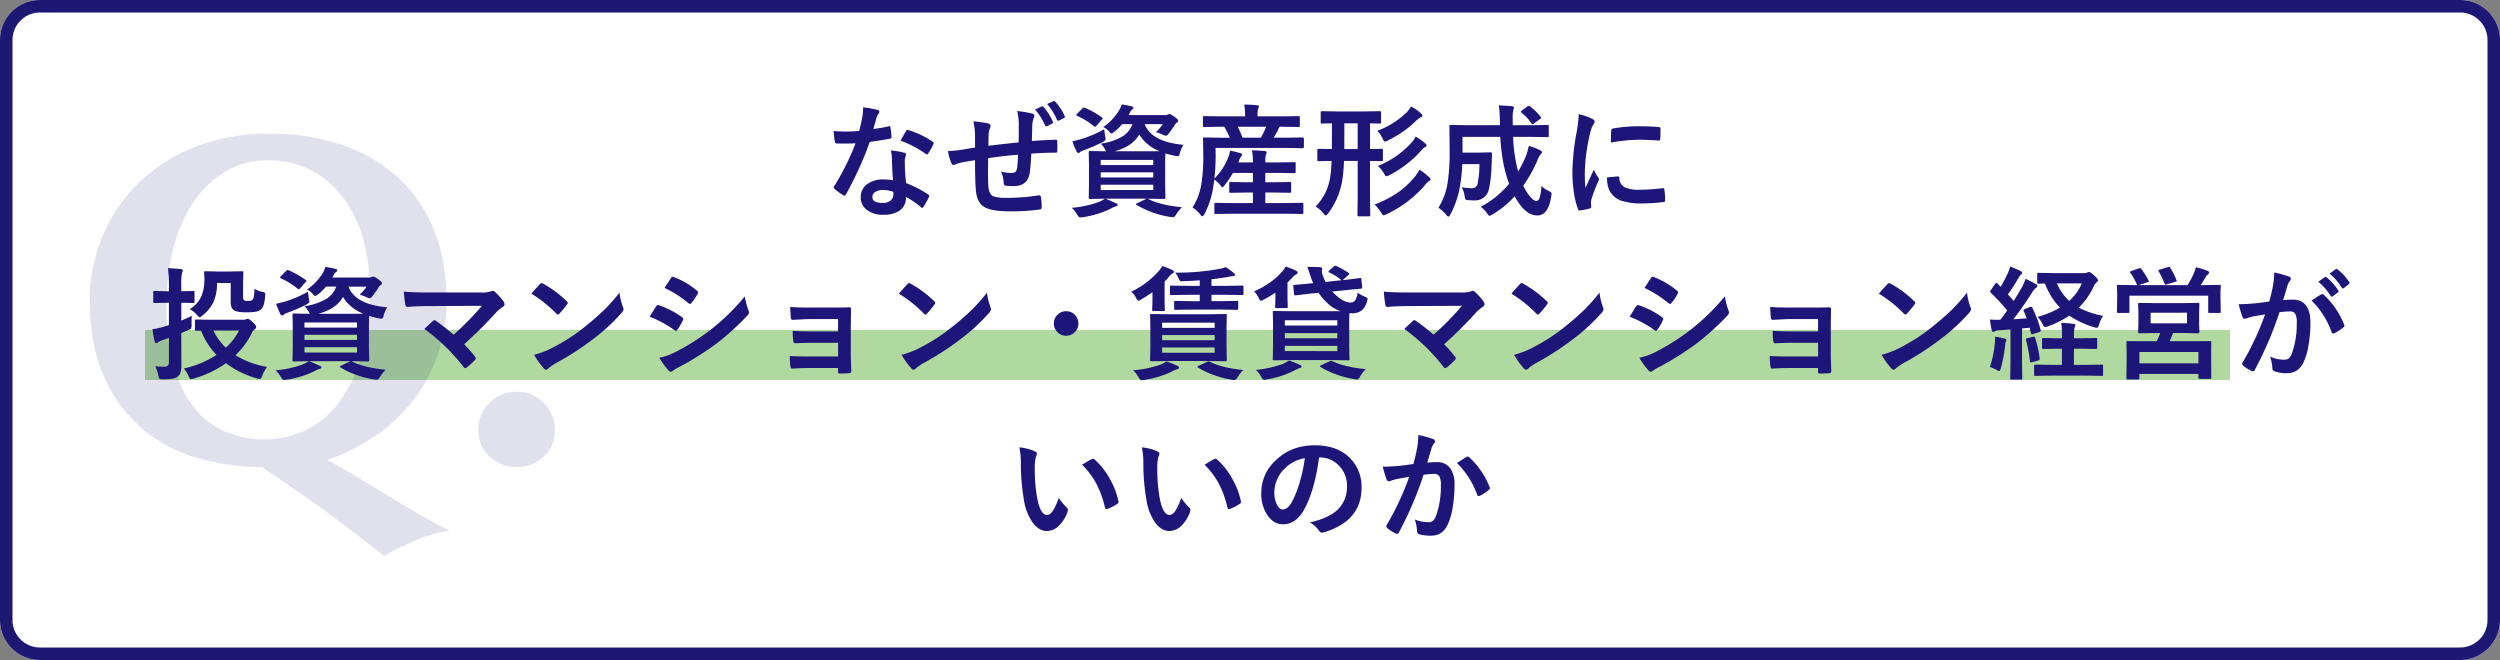 <svg xmlns="http://www.w3.org/2000/svg" width="1000" height="264" viewBox="0 0 1000 264"><rect x="0" y="0" width="1000" height="264" fill="#808080" stroke="none"/><g transform="translate(-183 -1228)"><path d="M16,0H984a16,16,0,0,1,16,16V248a16,16,0,0,1-16,16H16A16,16,0,0,1,0,248V16A16,16,0,0,1,16,0Z" transform="translate(183 1228)" fill="#fff"/><path d="M16,5A11,11,0,0,0,5,16V248a11,11,0,0,0,11,11H984a11,11,0,0,0,11-11V16A11,11,0,0,0,984,5H16m0-5H984a16,16,0,0,1,16,16V248a16,16,0,0,1-16,16H16A16,16,0,0,1,0,248V16A16,16,0,0,1,16,0Z" transform="translate(183 1228)" fill="#1d1873"/><rect width="834" height="20" transform="translate(241 1360)" fill="#57af35" opacity="0.476"/><path d="M16.924-67.694a73.346,73.346,0,0,0-2.992-21.785A49.933,49.933,0,0,0,5.61-105.842a36.453,36.453,0,0,0-12.9-10.379,37.644,37.644,0,0,0-16.549-3.646,32.4,32.4,0,0,0-17.111,4.581A40.565,40.565,0,0,0-53.762-102.85,59.663,59.663,0,0,0-61.71-84.43,90.374,90.374,0,0,0-64.421-61.9q0,14.96,3.179,25.245t8.6,16.549a32.027,32.027,0,0,0,12.529,9.07,40.375,40.375,0,0,0,14.96,2.805A37.809,37.809,0,0,0-9.069-11.781,36.282,36.282,0,0,0,4.3-22.627,57.105,57.105,0,0,0,13.464-41.14Q16.924-52.36,16.924-67.694Zm-40.205-62.832a91.245,91.245,0,0,1,27.863,4.114,63.372,63.372,0,0,1,22.44,12.342A57.4,57.4,0,0,1,42.075-93.219Q47.591-80.6,47.591-63.767a66.37,66.37,0,0,1-3.272,20.944,62.871,62.871,0,0,1-9.443,18.139,67.512,67.512,0,0,1-14.96,14.493A79.477,79.477,0,0,1-.093,0Q6.826,3.74,13.744,7.948t13.277,8.041Q33.38,19.822,38.989,23T48.9,28.237A50.843,50.843,0,0,0,36.185,31.79q-6.171,2.618-13.651,6.545-6.358-5.049-11.407-8.882T.841,21.692q-5.236-3.927-11.594-8.321T-26.273,2.8a91.04,91.04,0,0,1-26.18-3.74A59.142,59.142,0,0,1-74.426-12.809,57.965,57.965,0,0,1-89.479-33.567q-5.61-12.622-5.61-30.014a66.016,66.016,0,0,1,5.143-25.993,65.012,65.012,0,0,1,14.493-21.318,66.985,66.985,0,0,1,22.627-14.4A79.911,79.911,0,0,1-23.282-130.526ZM60.308-11.968A14.777,14.777,0,0,1,64.8-22.814,14.777,14.777,0,0,1,75.642-27.3a14.777,14.777,0,0,1,10.846,4.488,14.777,14.777,0,0,1,4.488,10.846A13.873,13.873,0,0,1,86.488-1.4,15.288,15.288,0,0,1,75.642,2.8,15.288,15.288,0,0,1,64.8-1.4,13.873,13.873,0,0,1,60.308-11.968Z" transform="translate(314 1412)" fill="#1e1578" opacity="0.13"/><path d="M-142.789-10.934q-.335-3.613-.431-8.422a19.024,19.024,0,0,0-.407-3.469,29.846,29.846,0,0,1,5.335.933.742.742,0,0,1,.694.766,5.578,5.578,0,0,1-.287,1.029,4.746,4.746,0,0,0-.215,1.459q0,.167.024.55a73.293,73.293,0,0,0,.526,8.326,43.4,43.4,0,0,1,8.829,4.57q.431.311.431.574a1.109,1.109,0,0,1-.144.455,34.563,34.563,0,0,1-2.249,3.972q-.215.335-.455.335a.784.784,0,0,1-.479-.287A39.7,39.7,0,0,0-137.6-4.259a6.308,6.308,0,0,1-2.775,5.646A11.493,11.493,0,0,1-146.689,2.9,10.112,10.112,0,0,1-153.532.742a6.043,6.043,0,0,1-2.177-4.809,6.263,6.263,0,0,1,2.775-5.407,10.56,10.56,0,0,1,6.292-1.747A25.3,25.3,0,0,1-142.789-10.934Zm.1,4.666a12.48,12.48,0,0,0-4-.742,5.712,5.712,0,0,0-3.254.813,2.365,2.365,0,0,0-1.1,2.034q0,2.345,4.163,2.345a4.567,4.567,0,0,0,3.254-1.1,3.128,3.128,0,0,0,.981-2.369A6.84,6.84,0,0,0-142.693-6.269Zm-7.967-25.146a49.911,49.911,0,0,0,6.077-1.053,1.087,1.087,0,0,1,.359-.1q.287,0,.359.479a22.667,22.667,0,0,1,.455,3.972q0,.5-.6.574-2.536.526-8.087,1.316a140.387,140.387,0,0,1-9.546,21.031q-.287.479-.55.479a1.425,1.425,0,0,1-.574-.239,19.984,19.984,0,0,1-3.4-2.512.711.711,0,0,1-.335-.526.993.993,0,0,1,.239-.6,104.719,104.719,0,0,0,8.494-17.083q-1.866.1-4.9.1-1.483,0-2.7-.048-.55,0-.694-.79a27.715,27.715,0,0,1-.479-4.163q2.656.191,4.546.191,2.847,0,5.646-.239.646-2.273,1.268-5.479a22.552,22.552,0,0,0,.311-3.972,44.314,44.314,0,0,1,5.718,1.029q.79.144.79.718a1.3,1.3,0,0,1-.431.933,6.253,6.253,0,0,0-.79,1.818q-.12.407-.6,2.129Q-150.421-32.2-150.661-31.415Zm10.862,4.666q2.01-3.565,2.2-3.828.287-.455.6-.455a1.326,1.326,0,0,1,.431.1,34.407,34.407,0,0,1,9.618,4.618q.431.287.431.526a1.237,1.237,0,0,1-.191.6,27.5,27.5,0,0,1-2.058,3.637q-.215.335-.455.335a.809.809,0,0,1-.431-.191A41.941,41.941,0,0,0-139.8-26.749Zm47.253.694q.048-2.464.048-6.915a21.781,21.781,0,0,0-.646-5.6,41.327,41.327,0,0,1,5.958.981q.933.263.933.933a2.27,2.27,0,0,1-.311.981,10.053,10.053,0,0,0-.5,2.2q-.1,3.062-.191,6.867,4.929-.359,9.57-.526.574,0,.574.479.048,1.627.048,2.321,0,.909-.048,1.7,0,.5-.12.6a.882.882,0,0,1-.5.1q-4.594,0-9.762.383-.239,5.288-.6,7.561-.766,5.431-6.412,5.431a23.793,23.793,0,0,1-3.039-.144q-.981-.072-.981-1.268A13.142,13.142,0,0,0-99.6-14.4a15.532,15.532,0,0,0,4.163.6,2.306,2.306,0,0,0,1.627-.479,2.76,2.76,0,0,0,.67-1.627q.263-2.034.359-5.192-6.077.455-11.963,1.364-.048,4.5-.048,5.934,0,3.134.12,5.144.239,3.206,1.771,4.043,1.388.766,5.6.766a84.011,84.011,0,0,0,12.681-1h.287a.653.653,0,0,1,.694.646A21.808,21.808,0,0,1-83.333-.1q0,.813-.646.885a83.326,83.326,0,0,1-12.3.742q-7.8,0-10.575-2.105-2.393-1.818-2.8-6.364-.335-3.708-.335-11.963-2.991.407-5.934,1.029a16.218,16.218,0,0,0-2.2.718,1.191,1.191,0,0,1-.526.144q-.455,0-.766-.67a17.335,17.335,0,0,1-1.364-4.9,42.881,42.881,0,0,0,5.24-.479q.79-.12,2.8-.479,2.01-.335,2.751-.455v-5.24a25.056,25.056,0,0,0-.694-5.216,38.927,38.927,0,0,1,5.886.837q1.029.191,1.029,1.029a2.718,2.718,0,0,1-.311,1.029,7.253,7.253,0,0,0-.479,2.153q-.024.646-.048,2.345-.024,1.627-.048,2.369Q-103.216-24.883-92.545-26.055Zm6.58-13.135,2.656-1.244a.838.838,0,0,1,.263-.048.586.586,0,0,1,.431.263,21.5,21.5,0,0,1,3.756,5.91.745.745,0,0,1,.1.311q0,.239-.383.431l-2.01,1.029a.771.771,0,0,1-.335.1.571.571,0,0,1-.5-.383A23.811,23.811,0,0,0-85.965-39.19Zm4.809-2.225,2.56-1.125a.6.6,0,0,1,.263-.072q.167,0,.407.287a19.172,19.172,0,0,1,3.78,5.718.67.67,0,0,1,.1.335.54.54,0,0,1-.383.5l-1.962.981a.927.927,0,0,1-.359.1q-.263,0-.431-.335A24.454,24.454,0,0,0-81.156-41.416ZM-40.6-3.374Q-35.793-.933-27.228-.1A15.739,15.739,0,0,0-29.62,2.943q-.622.933-1.125.933a8.425,8.425,0,0,1-1.172-.1,38.13,38.13,0,0,1-7.465-1.962,33.226,33.226,0,0,1-5.934-2.847q-.287-.191-.287-.335,0-.191.55-.383l3.708-1.771H-57.8q1.579.622,4.163,1.818.694.191.694.67,0,.431-.742.6A9.043,9.043,0,0,0-55.7.455,36.991,36.991,0,0,1-66.873,3.876q-.766.1-.981.1-.622,0-1.22-1.029A11.376,11.376,0,0,0-71.275.12,41.032,41.032,0,0,0-60.245-2.3a10.719,10.719,0,0,0,2.2-1.22l-5.934.1q-.383,0-.455-.1a1.132,1.132,0,0,1-.072-.5l.1-4.809V-17.2l-.1-4.857q0-.383.1-.455a.824.824,0,0,1,.431-.072l6.412.1A4.077,4.077,0,0,1-58-23.28a8.574,8.574,0,0,0-1.723-2.249,23.79,23.79,0,0,0,8.781-2.943,9.7,9.7,0,0,0,3.924-4.881h-4.115a21.031,21.031,0,0,1-3.134,3.063,3.76,3.76,0,0,1-1.125.694q-.311,0-1.148-.981a6.547,6.547,0,0,0-2.153-1.6,22.036,22.036,0,0,0,6.436-6.867,11.562,11.562,0,0,0,.933-2.2q2.273.359,3.876.766.837.215.837.55a.863.863,0,0,1-.455.694,3.123,3.123,0,0,0-.981,1.316l-.55.933H-34.07a2.7,2.7,0,0,0,1.22-.191,1.542,1.542,0,0,1,.67-.191,4.758,4.758,0,0,1,1.818.981q1.627,1.077,1.627,1.723a.709.709,0,0,1-.407.622,2.417,2.417,0,0,0-.861.885q-.79,1.292-2.417,3.469-.766.981-1.172.981a4.049,4.049,0,0,1-1.316-.431,14.623,14.623,0,0,0-2.751-.981,21.188,21.188,0,0,0,2.8-3.23h-7.25q2.7,7.13,15.48,8.278a9.55,9.55,0,0,0-1.364,3.182,4.779,4.779,0,0,1-.431,1.125.624.624,0,0,1-.55.239,6.619,6.619,0,0,1-.981-.144,32.9,32.9,0,0,1-3.876-.981q-.1,1.268-.1,4.45v8.374l.1,4.809a.909.909,0,0,1-.084.5q-.084.1-.467.1l-6.556-.1Zm-.526-19.117q3.9,0,5-.048a16.016,16.016,0,0,1-8.183-6.7q-2.56,4.737-9.81,6.747Zm2.44,15.5V-9.116H-59.719v2.129Zm-21.031-5.024h21.031v-2.058H-59.719Zm21.031-7.01H-59.719v2.058h21.031Zm-19.619-12.3q.048.813.359,2.8a7.117,7.117,0,0,1,.191,1.172q0,.526-1.22,1.2a63.953,63.953,0,0,1-7.656,3.278,4.378,4.378,0,0,0-1.316.694,1.131,1.131,0,0,1-.694.383q-.407,0-.694-.55a28.229,28.229,0,0,1-1.7-4.163,36.453,36.453,0,0,0,3.613-.885A46.509,46.509,0,0,0-58.307-31.319Zm-7.728-8.565a34.909,34.909,0,0,1,6.747,3.828q.359.263.359.431,0,.144-.359.5l-2.105,2.393q-.383.455-.6.455a.766.766,0,0,1-.431-.215,28.612,28.612,0,0,0-6.651-4.115q-.383-.239-.383-.383a.915.915,0,0,1,.335-.55l2.058-2.058q.383-.407.6-.407A1.263,1.263,0,0,1-66.035-39.884ZM-7.01,2.488l-6.675.1q-.431,0-.5-.12a.893.893,0,0,1-.072-.455V-1.34a.719.719,0,0,1,.084-.443.84.84,0,0,1,.49-.084l6.675.1H1.172V-5.981H-1.436l-6.316.1a.757.757,0,0,1-.479-.1A.893.893,0,0,1-8.3-6.436v-3.23q0-.383.12-.455a.748.748,0,0,1,.431-.072l6.316.1H1.172v-3.732H-6.819a37.615,37.615,0,0,1-3.326,4.9q-.646.837-.885.837-.215,0-.742-.694a10.443,10.443,0,0,0-2.488-2.393l-.455,3.086A34.746,34.746,0,0,1-18.184,2.584q-.574.933-.837.933t-.79-.6A10.836,10.836,0,0,0-22.993,0a24.478,24.478,0,0,0,3.565-9.618,68.712,68.712,0,0,0,.742-11.1l-.1-6.771q0-.383.1-.455a.893.893,0,0,1,.455-.072l6.508.1h3.637A32.334,32.334,0,0,0-10.312-32.3h-1.364l-6.556.1a.872.872,0,0,1-.526-.1.824.824,0,0,1-.072-.431v-3.254q0-.407.12-.5a.965.965,0,0,1,.479-.072l6.556.1h9.714v-.431a20.812,20.812,0,0,0-.359-4.283q2.417,0,5.1.263.79.072.79.479a3.168,3.168,0,0,1-.287.933,7.5,7.5,0,0,0-.263,2.56v.479h9.762l6.627-.1q.383,0,.455.12a.893.893,0,0,1,.072.455v3.254q0,.383-.1.455a.824.824,0,0,1-.431.072l-6.675-.1h-.837a3.28,3.28,0,0,0-.479.837,32.67,32.67,0,0,1-1.962,3.541h5.144l6.46-.1q.5,0,.5.526v3.254q0,.526-.5.526l-6.508-.1H-13.781l.048,3.086a81.063,81.063,0,0,1-.526,9.188,24.773,24.773,0,0,0,5.623-8.661,10.758,10.758,0,0,0,.646-2.536A31.988,31.988,0,0,1-3.756-21.7q.646.215.646.574a.923.923,0,0,1-.335.6,5.5,5.5,0,0,0-.933,1.747l-.287.742H1.172v-.526a21.7,21.7,0,0,0-.407-4.307q2.608.072,5.1.287.79.072.79.479a2.884,2.884,0,0,1-.287.981,8.941,8.941,0,0,0-.239,2.56v.526h5.24l6.364-.1q.383,0,.455.1a.824.824,0,0,1,.072.431v3.35a.719.719,0,0,1-.084.443.719.719,0,0,1-.443.084l-6.364-.1H6.125V-10.1H9.594l6.316-.1a.757.757,0,0,1,.479.1.824.824,0,0,1,.072.431v3.23a.778.778,0,0,1-.084.467.778.778,0,0,1-.467.084l-6.316-.1H6.125v4.211h7.967l6.723-.1q.383,0,.455.1a.824.824,0,0,1,.072.431V2.01a.814.814,0,0,1-.1.5.824.824,0,0,1-.431.072l-6.723-.1ZM6.46-32.3H-4.9a46.513,46.513,0,0,1,1.914,4.378H4.354A37.83,37.83,0,0,0,6.46-32.3ZM26.271-.383a23.713,23.713,0,0,0,4.211-6.2,23.727,23.727,0,0,0,1.651-5.958q.335-2.249.5-6.077-2.273.024-4,.072l-.909.024h-.287q-.359,0-.431-.12a.965.965,0,0,1-.072-.479v-3.828q0-.526.5-.526l5.288.1q.048-1.818.048-5.838v-4.45q-1.723.024-3.039.072l-.933.024q-.383,0-.455-.1a.824.824,0,0,1-.072-.431v-3.828a.872.872,0,0,1,.1-.526.824.824,0,0,1,.431-.072l6.173.1H45.722l6.173-.1q.383,0,.455.12a.965.965,0,0,1,.072.479v3.828q0,.383-.1.455a.824.824,0,0,1-.431.072q-.072,0-.5-.024-1.507-.048-3.374-.072v10.288l4.594-.1q.407,0,.479.1a.824.824,0,0,1,.072.431v3.828a.872.872,0,0,1-.1.526.893.893,0,0,1-.455.072q-.048,0-.6-.024-1.794-.048-4-.072V-4.642l.1,7.68q0,.359-.12.431a.965.965,0,0,1-.479.072H43.545a.814.814,0,0,1-.5-.1.758.758,0,0,1-.072-.407l.1-7.68V-18.614H37.587a63.686,63.686,0,0,1-.694,7.848A30.01,30.01,0,0,1,31.271,2.345q-.694.837-.933.837-.311,0-.981-.837A10.966,10.966,0,0,0,26.271-.383Zm11.46-22.993h5.335V-33.664H37.731ZM49.79-1.172a43.924,43.924,0,0,0,9.953-5.24,34.012,34.012,0,0,0,6.221-5.934A28.216,28.216,0,0,0,67.83-15.1,28.729,28.729,0,0,1,71.8-12.011a1.287,1.287,0,0,1,.431.837q0,.311-.646.6a8.3,8.3,0,0,0-1.7,1.747A46.3,46.3,0,0,1,54.6,2.7a3.65,3.65,0,0,1-1.172.431q-.359,0-1.029-1.172A11.936,11.936,0,0,0,49.79-1.172Zm16.461-27.2a25.2,25.2,0,0,1,3.876,2.751q.526.526.526.837,0,.383-.574.574a6.914,6.914,0,0,0-1.627,1.483,44.2,44.2,0,0,1-12.776,9.81,3.18,3.18,0,0,1-1.077.431q-.407,0-1.029-1.172A11,11,0,0,0,51.153-16.6a36.442,36.442,0,0,0,13.494-9.4A9.272,9.272,0,0,0,66.25-28.376ZM64.432-40.411a20.18,20.18,0,0,1,4.02,2.823,1.152,1.152,0,0,1,.5.79q0,.431-.6.694a5.818,5.818,0,0,0-1.651,1.172A43.661,43.661,0,0,1,55.125-26.8,3.072,3.072,0,0,1,54-26.366q-.407,0-.981-1.268a10.314,10.314,0,0,0-2.105-3.039,33.979,33.979,0,0,0,11.771-7.393A15.286,15.286,0,0,0,64.432-40.411Zm52.134,31.8a9.4,9.4,0,0,0,2.751,1.89,5.571,5.571,0,0,1,1.053.646.842.842,0,0,1,.239.622,8.424,8.424,0,0,1-.12,1q-1.148,7.632-5.551,7.632-4.929,0-9.068-7.68a38.218,38.218,0,0,1-8.853,7.273,3.7,3.7,0,0,1-1.172.55q-.359,0-1.029-1.029A11.677,11.677,0,0,0,92.306-.287,38.111,38.111,0,0,0,103.67-9.5q-2.919-7.465-3.565-18.758h-15.1v6.292h7.058l4.163-.1q.6,0,.6.646-.048.718-.12,3.015-.072,1.579-.12,2.369a45.8,45.8,0,0,1-1.125,9.116A5.54,5.54,0,0,1,89.77-2.847a24.98,24.98,0,0,1-2.512-.1q-.885-.072-1.077-.311a4.1,4.1,0,0,1-.335-1.316,10.074,10.074,0,0,0-1.172-3.517,25.855,25.855,0,0,0,4.02.383,2.2,2.2,0,0,0,2.345-1.771,40.961,40.961,0,0,0,.742-7.872H84.913a65.512,65.512,0,0,1-.885,8.589A37.417,37.417,0,0,1,80.2,2.7q-.5.933-.813.933-.359,0-.981-.79A14.56,14.56,0,0,0,75.366.1a26.764,26.764,0,0,0,3.8-10.838,83.644,83.644,0,0,0,.694-11.843l-.1-9.833q0-.431.12-.526a.965.965,0,0,1,.479-.072l6.556.1h13.04v-1.029a59,59,0,0,0-.407-6.915q4.187.215,5.288.359.742.072.742.574a2.736,2.736,0,0,1-.239.933,13.3,13.3,0,0,0-.263,3.4q0,.813.024,1.507v1.172h7.345l6.508-.1q.383,0,.479.12a.893.893,0,0,1,.072.455v3.756q0,.383-.1.455a.893.893,0,0,1-.455.072l-6.508-.1h-7.2a61.868,61.868,0,0,0,2.01,13.853,42.551,42.551,0,0,0,2.943-5.742,25.285,25.285,0,0,0,1.316-4.5,24.625,24.625,0,0,1,4.546,1.747q.742.359.742.79,0,.239-.694,1.029a8.894,8.894,0,0,0-1.22,2.417,55.6,55.6,0,0,1-5.575,9.929,18.03,18.03,0,0,0,3.015,4.689q1.34,1.436,2.225,1.436.909,0,1.388-1.507A23.452,23.452,0,0,0,116.566-8.613Zm-4.546-31.821a22.485,22.485,0,0,1,4.211,4.115.809.809,0,0,1,.191.431q0,.239-.431.5l-2.369,1.771a1.947,1.947,0,0,1-.622.335q-.144,0-.407-.335a19.059,19.059,0,0,0-3.972-4.307q-.287-.287-.287-.455,0-.12.407-.431l2.249-1.579a1.21,1.21,0,0,1,.574-.263A.867.867,0,0,1,112.021-40.435Zm19.476,3.11a22.844,22.844,0,0,1,5.264,1.794q1.125.6,1.125,1.172a3.931,3.931,0,0,1-.742,1.483A14.849,14.849,0,0,0,135.97-29.4a73.351,73.351,0,0,0-2.058,15.839,52.068,52.068,0,0,0,.287,5.718q3.326-7.273,3.326-7.3a18.743,18.743,0,0,0,1.723,3.086,2.188,2.188,0,0,1,.335.742,1.556,1.556,0,0,1-.239.79,53.071,53.071,0,0,0-2.8,7.393A5.683,5.683,0,0,0,136.4-1.6l.1,1.364q0,.5-.646.646a25.969,25.969,0,0,1-4,.79h-.1q-.407,0-.55-.55a32.1,32.1,0,0,1-1.723-7.25,53.962,53.962,0,0,1-.526-7.345,92.959,92.959,0,0,1,1.675-16.078A48.852,48.852,0,0,0,131.5-37.324Zm11.293,25.266,4.45-.383h.1q.383,0,.383.742a4.244,4.244,0,0,0,2.369,3.708,13.594,13.594,0,0,0,5.623.885,82.5,82.5,0,0,0,9.355-.622,2.047,2.047,0,0,1,.215-.024q.383,0,.479.646a30.439,30.439,0,0,1,.287,4.211q0,.479-.12.574a1.9,1.9,0,0,1-.718.144,67.931,67.931,0,0,1-7.991.55A26.934,26.934,0,0,1,148.531-2.7a8.531,8.531,0,0,1-4.043-2.991Q142.789-7.872,142.789-12.059Zm1.555-13.9q.072-4.211.144-4.809a.833.833,0,0,1,.694-.837,58.244,58.244,0,0,1,10.647-.885q4.163,0,7.25.287a2.232,2.232,0,0,1,.981.191q.144.1.144.455,0,2.8-.1,4.163-.072.6-.526.6h-.12q-4.4-.311-7.991-.311A62.835,62.835,0,0,0,144.344-25.959ZM-393.172,63.756a13.34,13.34,0,0,0-1.914,3.541q-.455,1.268-1.029,1.268a3.935,3.935,0,0,1-1.077-.191A38.04,38.04,0,0,1-409.633,62.3a43.467,43.467,0,0,1-12.848,6.125,6.068,6.068,0,0,1-1.125.239q-.455,0-.981-1.22a11.441,11.441,0,0,0-1.866-3.039,40.427,40.427,0,0,0,13.04-5.431,30.156,30.156,0,0,1-6.173-9.714l-1.914.048q-.383,0-.455-.1a.824.824,0,0,1-.072-.431V45.333q0-.383.1-.455a.824.824,0,0,1,.431-.072l6.221.1h12.609a2.423,2.423,0,0,0,1.172-.239,1.274,1.274,0,0,1,.574-.144q.574,0,1.962,1.316,1.436,1.292,1.436,1.962a1.234,1.234,0,0,1-.6.933,3.9,3.9,0,0,0-1.316,1.842,32.872,32.872,0,0,1-6.364,8.542A35.723,35.723,0,0,0-393.172,63.756Zm-11.221-14.547h-10.24a22.962,22.962,0,0,0,4.953,6.867A23.3,23.3,0,0,0-404.394,49.209Zm-33.52,14.332q1.89.144,3.9.144,1.579,0,1.579-1.866V52.176q-1.292.479-2.751.933a8.376,8.376,0,0,0-1.555.79,1.331,1.331,0,0,1-.79.335q-.455,0-.6-.6-.479-1.986-.909-4.953a27.5,27.5,0,0,0,4.785-1.077q.072-.024.957-.287l.861-.287V38.107h-.837l-4.9.1q-.383,0-.455-.1a.893.893,0,0,1-.072-.455V33.944q0-.407.1-.479a.824.824,0,0,1,.431-.072l4.9.1h.837V31.241a55.9,55.9,0,0,0-.383-6.962q2.9.1,5.144.359.79.072.79.526a2.718,2.718,0,0,1-.311,1.029,21.042,21.042,0,0,0-.287,4.953V33.49l4.713-.1a.814.814,0,0,1,.5.1.893.893,0,0,1,.072.455v3.708q0,.407-.1.479a1.054,1.054,0,0,1-.479.072l-4.713-.1v7.106a33.8,33.8,0,0,0,4.211-1.914q-.1.885-.1,3.637a3.525,3.525,0,0,1-.167,1.436,2.606,2.606,0,0,1-.957.574l-2.991,1.268v2.9l.048,9.881a9.828,9.828,0,0,1-.359,3.086,3.17,3.17,0,0,1-1.22,1.627q-1.412,1.029-5.718,1.029-1.244,0-1.459-.239a3.067,3.067,0,0,1-.455-1.292A12.988,12.988,0,0,0-437.914,63.541Zm13.781-22.849a11.927,11.927,0,0,0,4.761-5.335,18.552,18.552,0,0,0,1.125-7.106l-.1-2.2q0-.407.1-.479a1.132,1.132,0,0,1,.5-.072l4.642.1h5.1l4.737-.1a.872.872,0,0,1,.526.1.893.893,0,0,1,.072.455l-.1,3.972V35.4a2.758,2.758,0,0,0,.287,1.579q.311.407,1.579.407,1.651,0,2.058-.694.574-.933.622-4.187a9.419,9.419,0,0,0,3.182,1.244,3.172,3.172,0,0,1,.957.359.732.732,0,0,1,.191.574q0,.191-.072.861a14.9,14.9,0,0,1-.622,3.613,3.919,3.919,0,0,1-.981,1.507,4.177,4.177,0,0,1-2.2,1.029,21.421,21.421,0,0,1-3.732.239q-3.565,0-4.857-.79-1.364-.837-1.364-3.326V30.212H-413.2a17.794,17.794,0,0,1-1.579,7.943,15.93,15.93,0,0,1-4.163,5q-.885.742-1.172.742-.335,0-1.125-.933A9.1,9.1,0,0,0-424.132,40.691Zm65.03,20.935q4.809,2.44,13.375,3.278a15.739,15.739,0,0,0-2.393,3.039q-.622.933-1.125.933a8.425,8.425,0,0,1-1.172-.1,38.13,38.13,0,0,1-7.465-1.962,33.226,33.226,0,0,1-5.934-2.847q-.287-.191-.287-.335,0-.191.55-.383l3.708-1.771H-376.3q1.579.622,4.163,1.818.694.191.694.67,0,.431-.742.6a9.043,9.043,0,0,0-2.01.885,36.991,36.991,0,0,1-11.173,3.421q-.766.1-.981.1-.622,0-1.22-1.029a11.376,11.376,0,0,0-2.2-2.823,41.032,41.032,0,0,0,11.03-2.417,10.719,10.719,0,0,0,2.2-1.22l-5.934.1q-.383,0-.455-.1a1.132,1.132,0,0,1-.072-.5l.1-4.809V47.8l-.1-4.857q0-.383.1-.455a.824.824,0,0,1,.431-.072l6.412.1a4.076,4.076,0,0,1-.431-.79,8.574,8.574,0,0,0-1.723-2.249,23.791,23.791,0,0,0,8.781-2.943,9.7,9.7,0,0,0,3.924-4.881h-4.115a21.032,21.032,0,0,1-3.134,3.063,3.76,3.76,0,0,1-1.125.694q-.311,0-1.148-.981a6.547,6.547,0,0,0-2.153-1.6,22.036,22.036,0,0,0,6.436-6.867,11.564,11.564,0,0,0,.933-2.2q2.273.359,3.876.766.837.215.837.55a.863.863,0,0,1-.455.694,3.124,3.124,0,0,0-.981,1.316l-.55.933h14.523a2.7,2.7,0,0,0,1.22-.191,1.542,1.542,0,0,1,.67-.191,4.759,4.759,0,0,1,1.818.981q1.627,1.077,1.627,1.723a.709.709,0,0,1-.407.622,2.417,2.417,0,0,0-.861.885q-.79,1.292-2.417,3.469-.766.981-1.172.981a4.049,4.049,0,0,1-1.316-.431,14.622,14.622,0,0,0-2.751-.981,21.187,21.187,0,0,0,2.8-3.23h-7.25q2.7,7.13,15.48,8.278a9.55,9.55,0,0,0-1.364,3.182,4.779,4.779,0,0,1-.431,1.125.624.624,0,0,1-.55.239,6.619,6.619,0,0,1-.981-.144,32.9,32.9,0,0,1-3.876-.981q-.1,1.268-.1,4.45v8.374l.1,4.809a.91.91,0,0,1-.084.5q-.084.1-.467.1l-6.556-.1Zm-.526-19.117q3.9,0,5-.048a16.016,16.016,0,0,1-8.183-6.7q-2.56,4.737-9.81,6.747Zm2.44,15.5V55.884h-21.031v2.129Zm-21.031-5.024h21.031V50.932h-21.031Zm21.031-7.01h-21.031v2.058h21.031Zm-19.619-12.3q.048.813.359,2.8a7.118,7.118,0,0,1,.191,1.172q0,.526-1.22,1.2a63.953,63.953,0,0,1-7.656,3.278,4.378,4.378,0,0,0-1.316.694,1.131,1.131,0,0,1-.694.383q-.407,0-.694-.55a28.23,28.23,0,0,1-1.7-4.163,36.454,36.454,0,0,0,3.613-.885A46.509,46.509,0,0,0-376.807,33.681Zm-7.728-8.565a34.91,34.91,0,0,1,6.747,3.828q.359.263.359.431,0,.144-.359.5l-2.105,2.393q-.383.455-.6.455a.766.766,0,0,1-.431-.215,28.612,28.612,0,0,0-6.651-4.115q-.383-.239-.383-.383a.915.915,0,0,1,.335-.55l2.058-2.058q.383-.407.6-.407A1.263,1.263,0,0,1-384.535,25.116Zm70.2,29.6a53.962,53.962,0,0,1,4.307,4.9,1.2,1.2,0,0,1,.335.718,1.2,1.2,0,0,1-.431.79,35.345,35.345,0,0,1-3.206,2.9,1.4,1.4,0,0,1-.622.239q-.287,0-.6-.431a75.545,75.545,0,0,0-15.719-15.241q2.44-2.321,3.517-3.278a1.041,1.041,0,0,1,.55-.239,1.871,1.871,0,0,1,.694.335,84.6,84.6,0,0,1,6.938,5.479,110.532,110.532,0,0,0,11.341-11.556l-20.648.1q-5.383,0-9.116.359-.718,0-.861-.885a44.645,44.645,0,0,1-.6-5.24q3.326.335,10.671.335h20.1a11.43,11.43,0,0,0,4.067-.455,1.439,1.439,0,0,1,.694-.239,1.143,1.143,0,0,1,.813.383A24.168,24.168,0,0,1-298.57,37.6a2.253,2.253,0,0,1,.383,1.077,1.194,1.194,0,0,1-.646,1.029,21.192,21.192,0,0,0-2.345,1.866A173.039,173.039,0,0,1-314.337,54.712Zm26.893-20.241q1.22-1.483,3.421-3.828a.891.891,0,0,1,.694-.383,1.539,1.539,0,0,1,.646.239,44.148,44.148,0,0,1,9.355,6.962,1.178,1.178,0,0,1,.431.694,1.069,1.069,0,0,1-.287.622q-1.6,2.129-3.039,3.685-.407.383-.6.383a1.046,1.046,0,0,1-.622-.383A50.5,50.5,0,0,0-287.444,34.471Zm1.077,24.452a35.978,35.978,0,0,0,6.627-2.44q4.737-2.464,7.872-4.522,2.751-1.794,6.221-4.594a103.716,103.716,0,0,0,7.824-6.891A74.1,74.1,0,0,0-252.2,34.04a22.958,22.958,0,0,0,1.364,5.718,2.575,2.575,0,0,1,.239.933,2.679,2.679,0,0,1-.79,1.483,75.509,75.509,0,0,1-11.269,10.384,112.9,112.9,0,0,1-14.786,9.594,19.185,19.185,0,0,0-3.278,2.273,1.4,1.4,0,0,1-.885.479,1.219,1.219,0,0,1-.837-.526A32.313,32.313,0,0,1-286.368,58.923Zm46.225-15.241q.144-.215,1.627-2.656.646-1.053.981-1.507a.97.97,0,0,1,.742-.5.53.53,0,0,1,.167.024A35.081,35.081,0,0,1-227.2,43.85q.526.383.526.718a1.477,1.477,0,0,1-.191.55,21.368,21.368,0,0,1-2.153,3.732q-.407.479-.646.479a1.053,1.053,0,0,1-.574-.287A44.016,44.016,0,0,0-240.143,43.682Zm5.934-11.508,2.584-3.924q.335-.55.694-.55a1.309,1.309,0,0,1,.55.167A32.1,32.1,0,0,1-221.17,33.3a.769.769,0,0,1,.383.646,1.179,1.179,0,0,1-.191.622,18.6,18.6,0,0,1-2.512,3.685.526.526,0,0,1-.479.287,1.3,1.3,0,0,1-.742-.335A42.354,42.354,0,0,0-234.209,32.174ZM-236.267,60.1a25.534,25.534,0,0,0,6.651-2.393,90.023,90.023,0,0,0,13.422-8.47,86.368,86.368,0,0,0,14.116-13.686,30.712,30.712,0,0,0,1.436,5.5,2.575,2.575,0,0,1,.239.933,1.634,1.634,0,0,1-.526,1.125,106.652,106.652,0,0,1-12.465,11.317,117.353,117.353,0,0,1-14.643,9.211,20.374,20.374,0,0,0-2.847,1.675,1.122,1.122,0,0,1-.79.383,1.26,1.26,0,0,1-.981-.6A29.51,29.51,0,0,1-236.267,60.1Zm71.49-10.527V44.639h-11.317q-1.292,0-3.708.144-2.2.12-3.158.144-.646.072-.742-1.125-.1-1.22-.239-4.02,2.8.239,7.848.239h8.518q5.1,0,7.25-.1.742,0,.742.646v.144l-.1,6.412V58.42q0,2.058.191,6.962,0,.574-.263.742a1.871,1.871,0,0,1-.813.191q-1.579.1-3.326.1a1.165,1.165,0,0,1-.766-.167.9.9,0,0,1-.12-.55V64.21h-11.6q-2.991,0-6.771.239-.622,0-.694-.981a28.72,28.72,0,0,1-.239-4.067q2.656.191,7.9.191h11.413V54.114h-10.384q-2.44,0-6.723.191-.766,0-.837-1.077a29.014,29.014,0,0,1-.191-3.9q3.3.239,7.656.239Zm24.333-15.1q1.22-1.483,3.421-3.828a.891.891,0,0,1,.694-.383,1.539,1.539,0,0,1,.646.239,44.148,44.148,0,0,1,9.355,6.962,1.178,1.178,0,0,1,.431.694,1.069,1.069,0,0,1-.287.622q-1.6,2.129-3.039,3.685-.407.383-.6.383a1.046,1.046,0,0,1-.622-.383A50.5,50.5,0,0,0-140.444,34.471Zm1.077,24.452a35.978,35.978,0,0,0,6.627-2.44q4.737-2.464,7.872-4.522,2.751-1.794,6.221-4.594a103.713,103.713,0,0,0,7.824-6.891A74.1,74.1,0,0,0-105.2,34.04a22.959,22.959,0,0,0,1.364,5.718,2.575,2.575,0,0,1,.239.933,2.679,2.679,0,0,1-.79,1.483,75.509,75.509,0,0,1-11.269,10.384,112.905,112.905,0,0,1-14.786,9.594,19.185,19.185,0,0,0-3.278,2.273,1.4,1.4,0,0,1-.885.479,1.219,1.219,0,0,1-.837-.526A32.312,32.312,0,0,1-139.368,58.923Zm65.82-17.442a4.685,4.685,0,0,1,3.637,1.627,4.7,4.7,0,0,1,1.268,3.278,4.685,4.685,0,0,1-1.627,3.637,4.7,4.7,0,0,1-3.278,1.268,4.685,4.685,0,0,1-3.637-1.627,4.7,4.7,0,0,1-1.268-3.278,4.685,4.685,0,0,1,1.627-3.637A4.7,4.7,0,0,1-73.548,41.481Zm56.967,1.22,6.771-.1q.383,0,.455.1a.824.824,0,0,1,.072.431l-.1,4.809v8.23l.1,4.809a.719.719,0,0,1-.084.443.719.719,0,0,1-.443.084l-6.771-.1h-16.03l-6.795.1q-.407,0-.479-.1a.824.824,0,0,1-.072-.431l.1-4.809v-8.23l-.1-4.809q0-.383.1-.455a.893.893,0,0,1,.455-.072l6.795.1Zm2.44,15.384V55.98H-35.147v2.105Zm-21.007-5H-14.14V51.027H-35.147Zm0-7.01v2.058H-14.14V46.075Zm11.724-5.24-6.388.1q-.383,0-.455-.12a.893.893,0,0,1-.072-.455v-2.44q0-.407.1-.479a.824.824,0,0,1,.431-.072l6.388.1H-20.1V34.925h-4.713l-6.651.1a.757.757,0,0,1-.479-.1.824.824,0,0,1-.072-.431V31.767q0-.383.1-.455a.893.893,0,0,1,.455-.072l6.651.1H-20.1v-2.2q-4.5.287-6.58.335-.407.024-.6.024a1.062,1.062,0,0,1-.79-.215,2.951,2.951,0,0,1-.407-.79,8.741,8.741,0,0,0-1.483-2.44,91.851,91.851,0,0,0,17.633-1.483,10.208,10.208,0,0,0,2.608-.718A28.516,28.516,0,0,1-6.436,26.24a1.02,1.02,0,0,1,.455.694q0,.455-.933.526-.766.072-1.962.311-2.082.407-6.532.957v2.608h5.646l6.6-.1q.407,0,.479.1a.824.824,0,0,1,.072.431v2.728q0,.383-.1.455a.893.893,0,0,1-.455.072l-6.6-.1h-5.646v2.536h3.78l6.364-.1q.407,0,.479.1a.893.893,0,0,1,.072.455v2.44a.814.814,0,0,1-.1.5.893.893,0,0,1-.455.072l-6.364-.1ZM-35.051,23.417a40.921,40.921,0,0,1,3.924,1.555q.694.335.694.79,0,.383-.79.742a5.779,5.779,0,0,0-1.316,1.364q-.766.885-1.627,1.771v7.68l.1,3.541a.814.814,0,0,1-.1.5.824.824,0,0,1-.431.072h-3.924a.872.872,0,0,1-.526-.1.965.965,0,0,1-.072-.479l.1-3.134V33.849a45.939,45.939,0,0,1-4.5,2.919,4.072,4.072,0,0,1-1.125.55q-.311,0-.933-1.172a8.615,8.615,0,0,0-1.914-2.488,33.674,33.674,0,0,0,11.078-8.35A14.215,14.215,0,0,0-35.051,23.417Zm1.675,38.114q1.962.718,4.307,1.794.694.287.694.742,0,.431-.742.6a9.043,9.043,0,0,0-2.01.885A38.074,38.074,0,0,1-42.3,68.972a4.8,4.8,0,0,1-1.029.1q-.526,0-1.172-1.029A11.614,11.614,0,0,0-46.751,65.1a42.3,42.3,0,0,0,11.078-2.3A10.982,10.982,0,0,0-33.376,61.531Zm17.346.191Q-11.149,64.163-2.7,65a15.534,15.534,0,0,0-2.345,3.039q-.622.981-1.172.981a7.707,7.707,0,0,1-1.148-.144,39.959,39.959,0,0,1-7.465-1.986,30.746,30.746,0,0,1-5.886-2.823q-.311-.191-.311-.359,0-.191.526-.431l3.3-1.507a1.7,1.7,0,0,1,.646-.239A1.32,1.32,0,0,1-16.03,61.722ZM34.645,23.465A34.278,34.278,0,0,1,39.358,26.1q.335.215.335.407,0,.215-.335.479L37.085,29.04q2.536-.239,5-.574.359-.048,1.388-.191.407-.048.526-.072h.239q.263,0,.311.55l.335,3.134a.719.719,0,0,0,.024.12v.1q0,.311-.55.359-.024,0-.957.1-2.369.191-5.623.55l-4.9.5a13.442,13.442,0,0,0,1.483,1.412q3.11,2.991,6.029,2.991a2.08,2.08,0,0,0,1.771-1.053,8.267,8.267,0,0,0,.909-2.919,10.575,10.575,0,0,0,2.608,1.507q1.364.5,1.364,1A4.043,4.043,0,0,1,46.8,37.6q-1.292,4.618-5.646,4.713-.909,0-1.364-.048-.1,1.172-.1,4.57v8.853l.1,4.881a.415.415,0,0,1-.55.55l-6.795-.1H16.413l-6.771.1q-.383,0-.455-.1a.893.893,0,0,1-.072-.455l.1-4.881V46.84l-.1-4.9q0-.407.1-.479a.824.824,0,0,1,.431-.072l6.771.1H36.271a14.461,14.461,0,0,1-5.312-3.23,25.4,25.4,0,0,1-3.517-4.115l-2.751.239-6.46.742a1.943,1.943,0,0,1-.239.024q-.311,0-.359-.5L17.3,31.48a1.439,1.439,0,0,1-.024-.215q0-.263.5-.311,5-.407,6.532-.6l.981-.1a29.563,29.563,0,0,1-1.268-3.326q-.694-2.153-1.1-3.134.933-.024,1.531-.024,1.2,0,3.086.072,1.364.072,1.364.574,0,.048-.144.79a1.486,1.486,0,0,0-.024.287,5.244,5.244,0,0,0,.383,1.675,18.25,18.25,0,0,0,1.125,2.608l6.412-.694a1.113,1.113,0,0,1-.287-.191A19.534,19.534,0,0,0,31.75,26q-.359-.167-.359-.311t.359-.526l1.771-1.555a.983.983,0,0,1,.574-.359A1.559,1.559,0,0,1,34.645,23.465Zm.287,33.975V55.358H13.925v2.082Zm0-12.322H13.925v2.105H34.932Zm-21.007,7.2H34.932V50.262H13.925Zm.383-28.711q2.751,1,3.972,1.6.79.359.79.79,0,.5-.742.837a5.722,5.722,0,0,0-1.459,1.268L15,30.021v6.46l.1,3.182q0,.407-.12.479a.965.965,0,0,1-.479.072H10.6q-.407,0-.479-.1a.893.893,0,0,1-.072-.455l.1-2.488V34.04a43.187,43.187,0,0,1-4.642,2.8,3.949,3.949,0,0,1-1.125.479q-.383,0-.933-1.172a9.31,9.31,0,0,0-1.818-2.608,34.217,34.217,0,0,0,6.7-3.8,25.681,25.681,0,0,0,4.522-4.115A11.05,11.05,0,0,0,14.308,23.608ZM32.994,61.483Q37.731,63.8,46.32,64.665A12.983,12.983,0,0,0,43.952,67.8q-.5.981-1.172.981a6.46,6.46,0,0,1-1.125-.144,39.959,39.959,0,0,1-7.465-1.986,30.552,30.552,0,0,1-5.91-2.823q-.311-.215-.311-.359,0-.191.55-.431l3.3-1.507a1.7,1.7,0,0,1,.646-.239A1.32,1.32,0,0,1,32.994,61.483ZM15.6,61.172a46.078,46.078,0,0,1,4.307,1.771q.694.215.694.694,0,.431-.694.574a14.031,14.031,0,0,0-2.01.933A39.45,39.45,0,0,1,6.771,68.78a6.423,6.423,0,0,1-1.077.144q-.55,0-1.125-1.029a10.2,10.2,0,0,0-2.249-2.943,43.129,43.129,0,0,0,10.958-2.44A15.5,15.5,0,0,0,15.6,61.172Zm62.063-6.46a53.962,53.962,0,0,1,4.307,4.9.938.938,0,0,1-.1,1.507,35.345,35.345,0,0,1-3.206,2.9,1.4,1.4,0,0,1-.622.239q-.287,0-.6-.431A75.546,75.546,0,0,0,61.729,48.587q2.44-2.321,3.517-3.278a1.041,1.041,0,0,1,.55-.239,1.871,1.871,0,0,1,.694.335,84.6,84.6,0,0,1,6.938,5.479A110.531,110.531,0,0,0,84.769,39.328l-20.648.1q-5.383,0-9.116.359-.718,0-.861-.885a44.648,44.648,0,0,1-.6-5.24q3.326.335,10.671.335h20.1a11.43,11.43,0,0,0,4.067-.455,1.439,1.439,0,0,1,.694-.239,1.143,1.143,0,0,1,.813.383A24.168,24.168,0,0,1,93.43,37.6a2.253,2.253,0,0,1,.383,1.077,1.194,1.194,0,0,1-.646,1.029,21.191,21.191,0,0,0-2.345,1.866A173.038,173.038,0,0,1,77.663,54.712Zm26.893-20.241q1.22-1.483,3.421-3.828a.891.891,0,0,1,.694-.383,1.539,1.539,0,0,1,.646.239,44.148,44.148,0,0,1,9.355,6.962,1.178,1.178,0,0,1,.431.694,1.069,1.069,0,0,1-.287.622q-1.6,2.129-3.039,3.685-.407.383-.6.383a1.046,1.046,0,0,1-.622-.383A50.5,50.5,0,0,0,104.556,34.471Zm1.077,24.452a35.978,35.978,0,0,0,6.627-2.44q4.737-2.464,7.872-4.522,2.751-1.794,6.221-4.594a103.71,103.71,0,0,0,7.824-6.891A74.1,74.1,0,0,0,139.8,34.04a22.958,22.958,0,0,0,1.364,5.718,2.575,2.575,0,0,1,.239.933,2.679,2.679,0,0,1-.79,1.483,75.51,75.51,0,0,1-11.269,10.384,112.905,112.905,0,0,1-14.786,9.594,19.185,19.185,0,0,0-3.278,2.273,1.4,1.4,0,0,1-.885.479,1.219,1.219,0,0,1-.837-.526A32.312,32.312,0,0,1,105.632,58.923Zm46.225-15.241q.144-.215,1.627-2.656.646-1.053.981-1.507a.97.97,0,0,1,.742-.5.53.53,0,0,1,.167.024A35.081,35.081,0,0,1,164.8,43.85q.526.383.526.718a1.477,1.477,0,0,1-.191.55,21.368,21.368,0,0,1-2.153,3.732q-.407.479-.646.479a1.053,1.053,0,0,1-.574-.287A44.016,44.016,0,0,0,151.857,43.682Zm5.934-11.508,2.584-3.924q.335-.55.694-.55a1.309,1.309,0,0,1,.55.167A32.1,32.1,0,0,1,170.83,33.3a.769.769,0,0,1,.383.646,1.179,1.179,0,0,1-.191.622,18.6,18.6,0,0,1-2.512,3.685.526.526,0,0,1-.479.287,1.3,1.3,0,0,1-.742-.335A42.354,42.354,0,0,0,157.791,32.174ZM155.733,60.1a25.534,25.534,0,0,0,6.651-2.393,90.023,90.023,0,0,0,13.422-8.47,86.368,86.368,0,0,0,14.116-13.686,30.712,30.712,0,0,0,1.436,5.5,2.575,2.575,0,0,1,.239.933,1.634,1.634,0,0,1-.526,1.125,106.652,106.652,0,0,1-12.465,11.317,117.353,117.353,0,0,1-14.643,9.211,20.374,20.374,0,0,0-2.847,1.675,1.122,1.122,0,0,1-.79.383,1.26,1.26,0,0,1-.981-.6A29.51,29.51,0,0,1,155.733,60.1Zm71.49-10.527V44.639H215.906q-1.292,0-3.708.144-2.2.12-3.158.144-.646.072-.742-1.125-.1-1.22-.239-4.02,2.8.239,7.848.239h8.518q5.1,0,7.25-.1.742,0,.742.646v.144l-.1,6.412V58.42q0,2.058.191,6.962,0,.574-.263.742a1.871,1.871,0,0,1-.813.191q-1.579.1-3.326.1a1.165,1.165,0,0,1-.766-.167.9.9,0,0,1-.12-.55V64.21h-11.6q-2.991,0-6.771.239-.622,0-.694-.981a28.72,28.72,0,0,1-.239-4.067q2.656.191,7.9.191h11.413V54.114H216.839q-2.44,0-6.723.191-.766,0-.837-1.077a29.014,29.014,0,0,1-.191-3.9q3.3.239,7.656.239Zm24.333-15.1q1.22-1.483,3.421-3.828a.891.891,0,0,1,.694-.383,1.539,1.539,0,0,1,.646.239,44.148,44.148,0,0,1,9.355,6.962,1.178,1.178,0,0,1,.431.694,1.069,1.069,0,0,1-.287.622q-1.6,2.129-3.039,3.685-.407.383-.6.383a1.046,1.046,0,0,1-.622-.383A50.5,50.5,0,0,0,251.556,34.471Zm1.077,24.452a35.977,35.977,0,0,0,6.627-2.44q4.737-2.464,7.872-4.522,2.751-1.794,6.221-4.594a103.716,103.716,0,0,0,7.824-6.891A74.093,74.093,0,0,0,286.8,34.04a22.959,22.959,0,0,0,1.364,5.718,2.575,2.575,0,0,1,.239.933,2.679,2.679,0,0,1-.79,1.483,75.508,75.508,0,0,1-11.269,10.384,112.9,112.9,0,0,1-14.786,9.594,19.185,19.185,0,0,0-3.278,2.273,1.4,1.4,0,0,1-.885.479,1.219,1.219,0,0,1-.837-.526A32.312,32.312,0,0,1,252.632,58.923Zm60.341-18.758a45.772,45.772,0,0,1,3.278,8.8,1.659,1.659,0,0,1,.048.335q0,.335-.622.55l-2.464.742a1.761,1.761,0,0,1-.455.1q-.287,0-.383-.479l-.526-2.129-3.039.311v13.47l.1,6.412a.757.757,0,0,1-.1.479.824.824,0,0,1-.431.072h-3.756q-.383,0-.455-.1a.893.893,0,0,1-.072-.455l.1-6.412V48.826l-4.45.287a4.636,4.636,0,0,0-1.818.407,1.841,1.841,0,0,1-.742.239q-.359,0-.526-.837a40.314,40.314,0,0,1-.694-4.115q1.723.12,3.039.12.479,0,1.125-.024,1.316-1.651,2.751-3.708a73.411,73.411,0,0,0-6.58-7.106q-.287-.311-.287-.455a1.948,1.948,0,0,1,.335-.622l1.723-2.464q.287-.431.5-.431.144,0,.431.287l1.268,1.316a51.069,51.069,0,0,0,2.656-5.048,16.616,16.616,0,0,0,1.125-3.039,37.681,37.681,0,0,1,4.163,1.771q.646.335.646.79,0,.287-.455.646a3.476,3.476,0,0,0-.909,1.172,75.09,75.09,0,0,1-4.331,6.747q2.273,2.56,2.3,2.608,1.148-1.818,3.3-5.431a25.981,25.981,0,0,0,1.459-3.4,45.312,45.312,0,0,1,4.115,2.105q.6.335.6.742a.815.815,0,0,1-.55.742,7.046,7.046,0,0,0-1.6,1.962q-3.469,5.479-7.417,10.623,1.77-.1,5.312-.383-.622-1.651-1.172-2.847a1.271,1.271,0,0,1-.12-.407q0-.215.6-.479l1.962-.79a1.909,1.909,0,0,1,.5-.12Q312.734,39.687,312.973,40.165Zm28.3,3.182a12.811,12.811,0,0,0-1.7,3.613q-.335,1.172-.79,1.172a6.647,6.647,0,0,1-1.125-.239,36.361,36.361,0,0,1-9.953-4.642,39.779,39.779,0,0,1-8.422,4.259,6.926,6.926,0,0,1-1.22.335q-.455,0-.933-1.029a13.95,13.95,0,0,0-2.105-3.086,36.834,36.834,0,0,0,8.948-3.661,29.123,29.123,0,0,1-6.005-9.666q-.5.024-1.507.048-.55.024-.742.024a1.425,1.425,0,0,1-.311-.024l-.455-.1a.625.625,0,0,1-.072-.383v-3.3q0-.383.1-.455a.824.824,0,0,1,.431-.072l6.125.1h12.25A2.223,2.223,0,0,0,334.913,26a1.513,1.513,0,0,1,.646-.191q.6,0,2.058,1.316,1.6,1.436,1.6,1.962,0,.383-.6.837a6.917,6.917,0,0,0-1.364,2.105,29.419,29.419,0,0,1-5.718,8.039A34.71,34.71,0,0,0,341.277,43.347Zm-8.565-12.992h-9.953a21.074,21.074,0,0,0,4.9,7.01A19.1,19.1,0,0,0,332.712,30.355Zm-.287,26.127h-2.847v6.46H334.2l6.46-.1q.431,0,.5.1a.625.625,0,0,1,.072.383v3.493q0,.383-.1.455a.965.965,0,0,1-.479.072l-6.46-.1H320.749l-6.556.1q-.407,0-.479-.1a.824.824,0,0,1-.072-.431V63.325q0-.479.55-.479l6.556.1h4.02v-6.46h-1.531l-5.862.1a.757.757,0,0,1-.479-.1.893.893,0,0,1-.072-.455V52.75a.757.757,0,0,1,.1-.479.893.893,0,0,1,.455-.072l5.862.12h1.531V51.243a29.953,29.953,0,0,0-.287-5.1q1.986.048,4.857.383.79.072.79.526a2.354,2.354,0,0,1-.263.885,9.6,9.6,0,0,0-.287,3.039v1.34h2.847l5.886-.12a.814.814,0,0,1,.5.1.893.893,0,0,1,.072.455v3.278a.778.778,0,0,1-.084.467.84.84,0,0,1-.49.084Zm-36.463,7.3a41.1,41.1,0,0,0,1.962-9.355q.1-1,.1-1.627,0-.5-.048-1.125a34.547,34.547,0,0,1,3.756.694q.837.191.837.574a1.439,1.439,0,0,1-.239.694,6.833,6.833,0,0,0-.287,1.6,56.594,56.594,0,0,1-1.723,9.116q-.335,1.077-.694,1.077a2.149,2.149,0,0,1-.861-.383A16.37,16.37,0,0,0,295.962,63.78Zm17.25-12.059a1.963,1.963,0,0,1,.407-.072q.239,0,.431.5a42.335,42.335,0,0,1,1.794,8.183,2.544,2.544,0,0,1,.024.263q0,.431-.646.622l-2.345.646a3.765,3.765,0,0,1-.6.1q-.239,0-.287-.455a54.739,54.739,0,0,0-1.579-8.47,1.345,1.345,0,0,1-.048-.311q0-.311.646-.455Zm59.743-13.47,6.316-.1q.335,0,.407.12a.965.965,0,0,1,.072.479l-.1,3.326v4.307l.1,3.374q0,.55-.479.55l-6.316-.1h-3.732q-.431,1.172-1.364,3.278h9.307l6.843-.048q.383,0,.455.1a1.073,1.073,0,0,1,.048.431l-.048,3.78v3.134l.048,7.154a.376.376,0,0,1-.5.5h-4.115q-.526,0-.526-.5V66.579H355.752v1.675q0,.526-.5.526h-4.163q-.383,0-.455-.1a.824.824,0,0,1-.072-.431l.1-7.273V58.349l-.1-4.378q0-.383.1-.455a.824.824,0,0,1,.431-.072l6.867.048h4.761q.837-1.794,1.364-3.278h-2.01l-6.316.1q-.5,0-.5-.55l.1-3.374V42.079l-.1-3.326a.872.872,0,0,1,.1-.526.685.685,0,0,1,.407-.072l6.316.1ZM355.752,57.8V62.32h23.615V57.8Zm4.5-15.719v4.259H374.8V42.079ZM352.522,25.4l2.943-1.029a1.688,1.688,0,0,1,.526-.12.777.777,0,0,1,.55.335,26.775,26.775,0,0,1,2.847,4.594.984.984,0,0,1,.144.359q0,.167-.6.383l-3.421,1.125h19.547a44,44,0,0,0,2.488-4.713,20.223,20.223,0,0,0,.79-2.44,32.743,32.743,0,0,1,4.642,1.412q.646.287.646.646a1.113,1.113,0,0,1-.431.837,3.322,3.322,0,0,0-1.029,1.172q-.12.167-1,1.7-.5.837-.861,1.388h.981l6.46-.1q.407,0,.479.1a.824.824,0,0,1,.072.431l-.1,2.608v2.153l.1,5.383a.757.757,0,0,1-.1.479.893.893,0,0,1-.455.072h-3.9q-.407,0-.479-.1a.893.893,0,0,1-.072-.455V35.26h-31.51v6.316a.872.872,0,0,1-.1.526.824.824,0,0,1-.431.072h-3.924q-.407,0-.479-.12a.965.965,0,0,1-.072-.479l.1-5.383V34.423l-.1-2.943q0-.383.1-.455a.893.893,0,0,1,.455-.072l6.46.1h1.125a1.123,1.123,0,0,1-.239-.383,23.269,23.269,0,0,0-2.512-4.522.872.872,0,0,1-.167-.383Q352,25.594,352.522,25.4Zm14.643-1.555a1.539,1.539,0,0,1,.455-.1q.287,0,.526.431a31.228,31.228,0,0,1,2.464,4.9.734.734,0,0,1,.1.287q0,.215-.646.383l-3.278.981a2.445,2.445,0,0,1-.55.12q-.263,0-.431-.5a48.269,48.269,0,0,0-2.321-4.809.815.815,0,0,1-.144-.359q0-.167.6-.359Zm60.149,5.838,2.608-1.818a.45.45,0,0,1,.287-.12.685.685,0,0,1,.431.215,21.03,21.03,0,0,1,4.666,5.24.611.611,0,0,1,.144.359.579.579,0,0,1-.287.431L433.1,35.5a.656.656,0,0,1-.383.167.585.585,0,0,1-.455-.311A24.273,24.273,0,0,0,427.314,29.686Zm4.522-3.254,2.44-1.771a.64.64,0,0,1,.311-.12.766.766,0,0,1,.431.215,19.48,19.48,0,0,1,4.642,5.072.716.716,0,0,1,.144.383.6.6,0,0,1-.287.479l-1.962,1.531a.656.656,0,0,1-.383.167.585.585,0,0,1-.455-.311A23.872,23.872,0,0,0,431.836,26.432ZM407.719,37.6q.742-2.656,1.459-6.173a32.437,32.437,0,0,0,.5-5.431,43.933,43.933,0,0,1,5.862,1.6.968.968,0,0,1,.79.981,1.029,1.029,0,0,1-.335.742,6.445,6.445,0,0,0-.981,1.866q-.359,1.1-.933,3.11-.55,1.842-.837,2.775a33.061,33.061,0,0,1,3.924-.215q7.01,0,7.01,9.451a50.723,50.723,0,0,1-.79,8.876,25.546,25.546,0,0,1-1.866,6.484q-2.082,4.594-6.6,4.594a13.033,13.033,0,0,1-5.1-.742,1.344,1.344,0,0,1-.885-1.364,16.029,16.029,0,0,0-.933-4.546,13.25,13.25,0,0,0,5.646,1.268,2.877,2.877,0,0,0,1.986-.622,5.639,5.639,0,0,0,1.148-1.986,34.627,34.627,0,0,0,1.914-12.2,6.842,6.842,0,0,0-.67-3.661,2.484,2.484,0,0,0-2.129-.837,31.951,31.951,0,0,0-4.115.335,143.966,143.966,0,0,1-9.857,23.041q-.263.6-.718.6a1.193,1.193,0,0,1-.55-.167,13.943,13.943,0,0,1-3.4-2.153,1.071,1.071,0,0,1-.383-.718.922.922,0,0,1,.191-.55,111.774,111.774,0,0,0,8.972-19.212q-1.675.263-4.785.837a17.078,17.078,0,0,0-2.7.79,1.8,1.8,0,0,1-.6.12,1.011,1.011,0,0,1-.981-.766,47.2,47.2,0,0,1-1.507-5.048q2.7,0,6.46-.335Q404.585,38.083,407.719,37.6Zm16.916-.383q2.751-1.866,3.948-2.512a.771.771,0,0,1,.335-.1.923.923,0,0,1,.6.335,31.947,31.947,0,0,1,8.135,11.915,1.1,1.1,0,0,1,.12.431.735.735,0,0,1-.311.55,15.694,15.694,0,0,1-3.685,2.44,1.051,1.051,0,0,1-.5.144.613.613,0,0,1-.622-.526A33.254,33.254,0,0,0,424.635,37.222ZM-92.258,95.954a19.186,19.186,0,0,1,6.221,1.6q.79.359.79.885a3.966,3.966,0,0,1-.407,1.364,18.044,18.044,0,0,0-.431,4.809,65.179,65.179,0,0,0,.885,11.173q1.268,7.2,4.02,7.2,1.244,0,2.369-1.723a27.208,27.208,0,0,0,2.321-5.1,20.527,20.527,0,0,0,3.134,3.78,1.383,1.383,0,0,1,.5,1.053,2.458,2.458,0,0,1-.144.766,13.836,13.836,0,0,1-3.876,5.934,6.794,6.794,0,0,1-4.45,1.7q-3.254,0-5.862-3.732a21.772,21.772,0,0,1-3.3-9.044,86.019,86.019,0,0,1-1.172-14.26A30.026,30.026,0,0,0-92.258,95.954Zm25.1,6.938q2.417-1.531,3.852-2.249a1.685,1.685,0,0,1,.55-.191.8.8,0,0,1,.526.287,28.994,28.994,0,0,1,6.34,8.135,29.812,29.812,0,0,1,3.254,8.637,1.072,1.072,0,0,1,.048.287q0,.431-.574.79a18.2,18.2,0,0,1-3.828,1.962,1.515,1.515,0,0,1-.431.072q-.479,0-.6-.622a39.189,39.189,0,0,0-3.613-9.857A33,33,0,0,0-67.16,102.892Zm23.9-6.938a19.186,19.186,0,0,1,6.221,1.6q.79.359.79.885a3.966,3.966,0,0,1-.407,1.364,18.044,18.044,0,0,0-.431,4.809,65.179,65.179,0,0,0,.885,11.173q1.268,7.2,4.02,7.2,1.244,0,2.369-1.723a27.208,27.208,0,0,0,2.321-5.1,20.527,20.527,0,0,0,3.134,3.78,1.383,1.383,0,0,1,.5,1.053,2.458,2.458,0,0,1-.144.766,13.836,13.836,0,0,1-3.876,5.934,6.794,6.794,0,0,1-4.45,1.7q-3.254,0-5.862-3.732a21.772,21.772,0,0,1-3.3-9.044,86.02,86.02,0,0,1-1.172-14.26A30.026,30.026,0,0,0-43.258,95.954Zm25.1,6.938q2.417-1.531,3.852-2.249a1.685,1.685,0,0,1,.55-.191.8.8,0,0,1,.526.287,28.994,28.994,0,0,1,6.34,8.135,29.812,29.812,0,0,1,3.254,8.637,1.072,1.072,0,0,1,.048.287q0,.431-.574.79a18.2,18.2,0,0,1-3.828,1.962,1.515,1.515,0,0,1-.431.072q-.479,0-.6-.622a39.189,39.189,0,0,0-3.613-9.857A33,33,0,0,0-18.16,102.892Zm45.794-2.919q-1.842,13.614-6.125,21.1-3.23,5.646-8.35,5.646-3.708,0-6.269-3.732A15.466,15.466,0,0,1,4.5,114.137a17.57,17.57,0,0,1,5.527-12.752q6.269-6.269,15.935-6.269,9.211,0,14.355,5.455A16.2,16.2,0,0,1,44.622,112.1q0,13.3-15.1,17.849a2.782,2.782,0,0,1-.718.12q-.718,0-1.388-1A10.244,10.244,0,0,0,24,125.98q7.561-1.794,11.006-5.048a12.559,12.559,0,0,0,3.78-9.594,11.175,11.175,0,0,0-3.421-8.278,10.3,10.3,0,0,0-7.537-3.086Zm-5.694.287a15.061,15.061,0,0,0-8.374,4.45,13.506,13.506,0,0,0-3.828,9.068,10.576,10.576,0,0,0,1.22,5.431q.957,1.579,2.105,1.579,2.01,0,3.685-2.991a42.022,42.022,0,0,0,3.278-8.422A61.593,61.593,0,0,0,21.94,100.26ZM65.365,102.6q.742-2.656,1.459-6.173a32.437,32.437,0,0,0,.5-5.431,43.934,43.934,0,0,1,5.862,1.6.968.968,0,0,1,.79.981,1.029,1.029,0,0,1-.335.742,6.445,6.445,0,0,0-.981,1.866q-.359,1.1-.933,3.11-.55,1.842-.837,2.775a32.179,32.179,0,0,1,3.828-.215,6.2,6.2,0,0,1,5.5,2.632,11.127,11.127,0,0,1,1.6,6.436,53.465,53.465,0,0,1-.79,9.259,25.951,25.951,0,0,1-1.866,6.484q-2.082,4.594-6.6,4.594a16.553,16.553,0,0,1-4.857-.55,1.271,1.271,0,0,1-.885-1.364,15.858,15.858,0,0,0-.909-4.546,15.24,15.24,0,0,0,5.383,1.077,2.877,2.877,0,0,0,1.986-.622,5.639,5.639,0,0,0,1.148-1.986,34.392,34.392,0,0,0,1.914-12.13,7.033,7.033,0,0,0-.67-3.732,2.484,2.484,0,0,0-2.129-.837,31.952,31.952,0,0,0-4.115.335,143.967,143.967,0,0,1-9.857,23.041q-.263.6-.718.6a1.193,1.193,0,0,1-.55-.167,13.942,13.942,0,0,1-3.4-2.153,1.071,1.071,0,0,1-.383-.718.922.922,0,0,1,.191-.55,111.774,111.774,0,0,0,8.972-19.212q-1.675.263-4.785.837a17.077,17.077,0,0,0-2.7.79,1.8,1.8,0,0,1-.6.12,1.011,1.011,0,0,1-.981-.766,47.191,47.191,0,0,1-1.507-5.048q2.7,0,6.46-.335Q62.231,103.083,65.365,102.6Zm17.442-.383q2.751-1.866,3.972-2.512a.67.67,0,0,1,.335-.1.923.923,0,0,1,.6.335,31.947,31.947,0,0,1,8.135,11.915,1.1,1.1,0,0,1,.12.431.735.735,0,0,1-.311.55,14.764,14.764,0,0,1-3.685,2.44,1.051,1.051,0,0,1-.5.144.613.613,0,0,1-.622-.526A33.48,33.48,0,0,0,82.807,102.222Z" transform="translate(683 1311)" fill="#1e1578"/></g></svg>